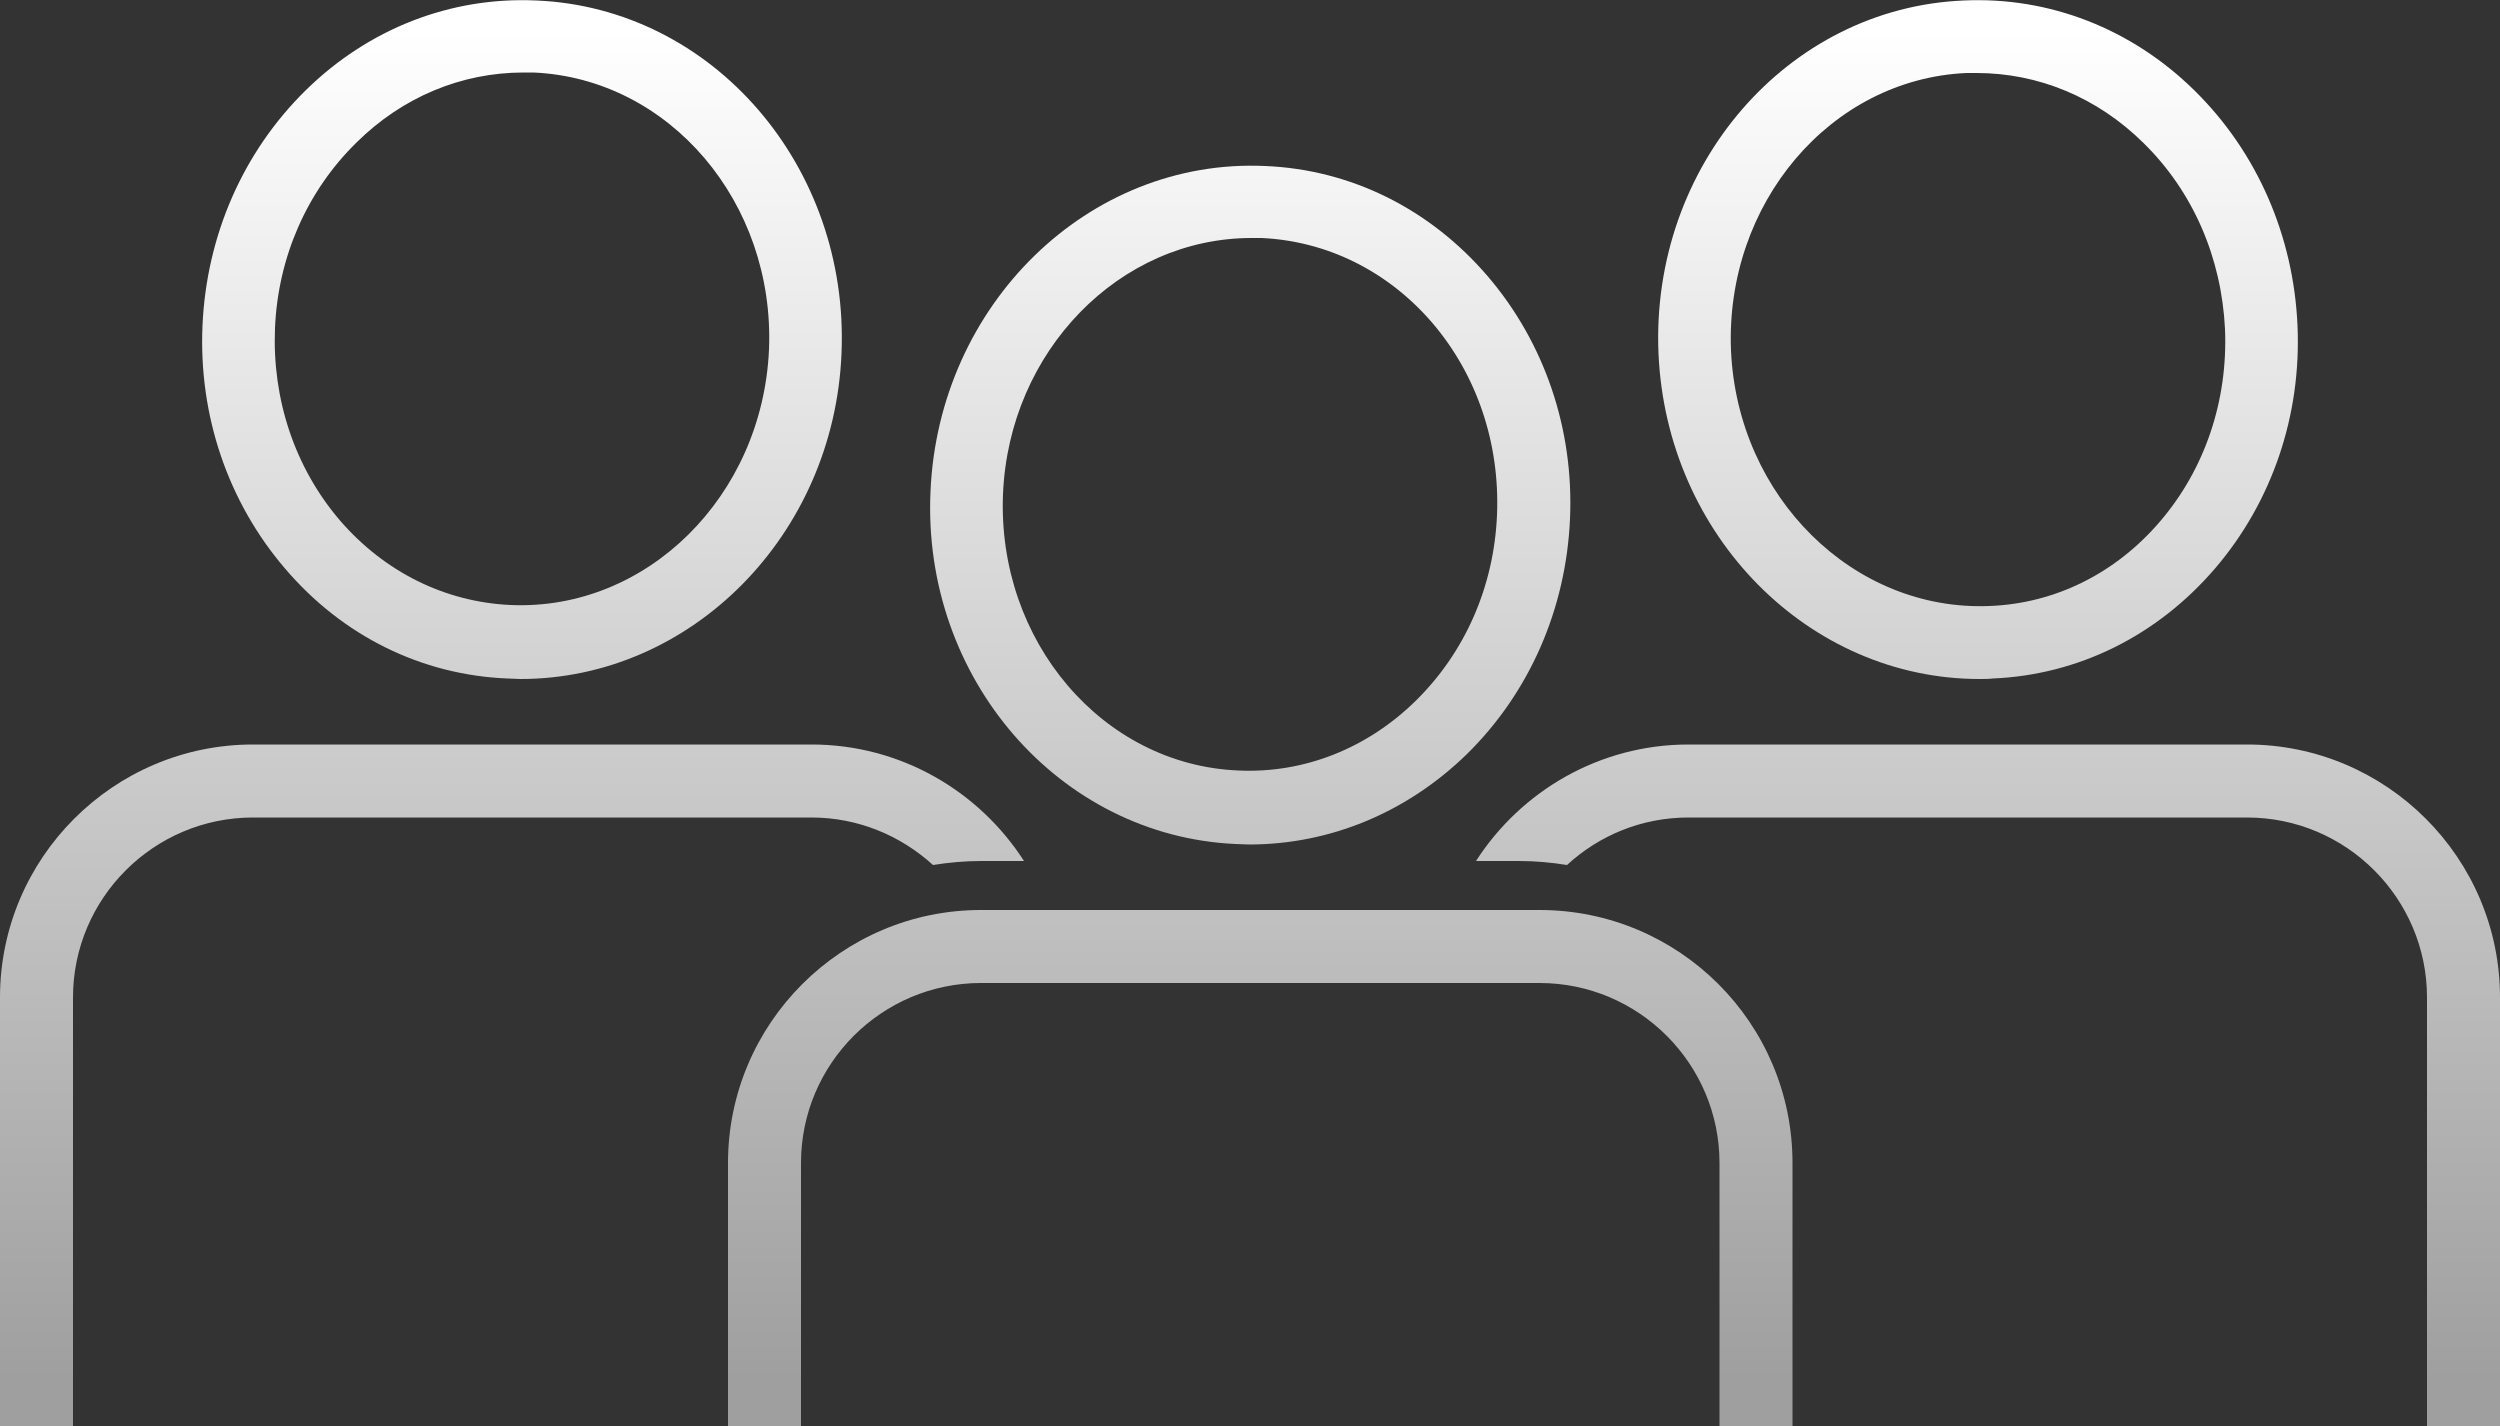 <?xml version="1.0" encoding="UTF-8"?> <svg xmlns="http://www.w3.org/2000/svg" xmlns:xlink="http://www.w3.org/1999/xlink" version="1.1" id="Слой_1" x="0px" y="0px" viewBox="0 0 500 285.2" style="enable-background:new 0 0 500 285.2;" xml:space="preserve"><rect x="0" y="0" width="500" height="285.2" fill="#333333" stroke="none"/> <style type="text/css"> .st0{fill:url(#SVGID_1_);} .st1{fill:url(#SVGID_00000156552174280816150150000011349934047829072309_);} .st2{fill:url(#SVGID_00000088833674858130061310000018224905414009426563_);} .st3{fill:url(#SVGID_00000107577163283204629450000009444020553553668789_);} .st4{fill:url(#SVGID_00000090991697610980757060000003911683237769981370_);} .st5{fill:url(#SVGID_00000057862776180217740040000016162680560348132529_);} </style> <g> <linearGradient id="SVGID_1_" gradientUnits="userSpaceOnUse" x1="104.391" y1="6" x2="104.391" y2="276.224"> <stop offset="0" style="stop-color:#FFFFFF"></stop> <stop offset="1" style="stop-color:#9F9F9F"></stop> </linearGradient> <path class="st0" d="M101.5,135.7c0.9,0,1.8,0.1,2.6,0.1c34.1,0,62.7-28.7,64.2-65.1v0c1.6-37.4-25.7-69.1-61-70.6 C90.2-0.7,73.7,5.7,61.1,18.1c-12.5,12.3-19.8,29-20.6,47c-0.8,18,5.1,35.3,16.5,48.6C68.5,127.2,84.3,135,101.5,135.7z M71.3,28.5 c9.2-9.1,21-14,33.4-14c0.7,0,1.3,0,2,0c27.2,1.2,48.3,26,47.1,55.4c-1.3,29.4-24.5,52.3-51.7,51.1c-13.1-0.6-25.2-6.6-34.1-16.9 c-9-10.5-13.6-24.2-13-38.5C55.6,51.4,61.4,38.2,71.3,28.5z"></path> <linearGradient id="SVGID_00000127007795642642739520000014699686944224011398_" gradientUnits="userSpaceOnUse" x1="250" y1="6" x2="250" y2="276.224"> <stop offset="0" style="stop-color:#FFFFFF"></stop> <stop offset="1" style="stop-color:#9F9F9F"></stop> </linearGradient> <path style="fill:url(#SVGID_00000127007795642642739520000014699686944224011398_);" d="M247.1,168.8c0.9,0,1.8,0.1,2.7,0.1 c16.2,0,31.6-6.4,43.6-18.1c12.5-12.3,19.8-29,20.6-47c0.8-18-5.1-35.3-16.5-48.6c-11.5-13.4-27.3-21.3-44.5-22 c-35.3-1.6-65.3,27.7-66.9,65.1C184.4,135.6,211.8,167.2,247.1,168.8z M200.6,98.8c1.2-28.6,23.3-51.2,49.7-51.2c0.7,0,1.3,0,2,0 c13.1,0.6,25.2,6.6,34.1,16.9c9,10.5,13.6,24.2,13,38.5v0c-0.6,14.3-6.4,27.5-16.3,37.2c-9.7,9.5-22.3,14.5-35.4,13.9 C220.5,153,199.4,128.2,200.6,98.8z"></path> <linearGradient id="SVGID_00000070095198717241891960000012255831498748588718_" gradientUnits="userSpaceOnUse" x1="102.397" y1="6" x2="102.397" y2="276.224"> <stop offset="0" style="stop-color:#FFFFFF"></stop> <stop offset="1" style="stop-color:#9F9F9F"></stop> </linearGradient> <path style="fill:url(#SVGID_00000070095198717241891960000012255831498748588718_);" d="M186.6,173c3.1-0.5,6.4-0.8,9.6-0.8h8.6 c-9-14-24.7-23.3-42.5-23.3H50.6C22.7,148.9,0,171.6,0,199.5v85.7h14.6v-85.7c0-19.9,16.2-36,36-36h111.7 C171.6,163.5,180.1,167.1,186.6,173z"></path> <linearGradient id="SVGID_00000133519182119988638180000012247293759698041745_" gradientUnits="userSpaceOnUse" x1="395.609" y1="6" x2="395.609" y2="276.224"> <stop offset="0" style="stop-color:#FFFFFF"></stop> <stop offset="1" style="stop-color:#9F9F9F"></stop> </linearGradient> <path style="fill:url(#SVGID_00000133519182119988638180000012247293759698041745_);" d="M331.7,70.7c1.6,36.5,30.1,65.1,64.2,65.1 c0.9,0,1.8,0,2.6-0.1c17.2-0.7,33-8.6,44.5-22c11.4-13.3,17.3-30.6,16.5-48.6c-0.8-18-8.1-34.7-20.6-47 C426.3,5.7,409.8-0.7,392.7,0.1C357.4,1.6,330.1,33.3,331.7,70.7L331.7,70.7z M393.3,14.6c0.7,0,1.3,0,2,0c12.4,0,24.2,4.9,33.4,14 c9.9,9.7,15.6,22.9,16.3,37.2c0.6,14.3-4,28-13,38.5c-8.9,10.4-21,16.4-34.1,16.9c-27.2,1.1-50.4-21.8-51.7-51.1 C345,40.7,366.1,15.8,393.3,14.6z"></path> <linearGradient id="SVGID_00000152245436865760919680000011049588342697051551_" gradientUnits="userSpaceOnUse" x1="397.603" y1="6" x2="397.603" y2="276.224"> <stop offset="0" style="stop-color:#FFFFFF"></stop> <stop offset="1" style="stop-color:#9F9F9F"></stop> </linearGradient> <path style="fill:url(#SVGID_00000152245436865760919680000011049588342697051551_);" d="M449.4,148.9H337.7 c-17.8,0-33.5,9.3-42.5,23.3h8.6c3.3,0,6.5,0.3,9.6,0.8c6.4-5.9,14.9-9.5,24.3-9.5h111.7c19.9,0,36,16.2,36,36v85.7H500v-85.7 C500,171.6,477.3,148.9,449.4,148.9z"></path> <linearGradient id="SVGID_00000075129614791011105300000001366428291693359748_" gradientUnits="userSpaceOnUse" x1="252.03" y1="6" x2="252.03" y2="276.224"> <stop offset="0" style="stop-color:#FFFFFF"></stop> <stop offset="1" style="stop-color:#9F9F9F"></stop> </linearGradient> <path style="fill:url(#SVGID_00000075129614791011105300000001366428291693359748_);" d="M307.9,182H196.2 c-27.9,0-50.6,22.7-50.6,50.6v52.7h14.6v-52.7c0-19.9,16.2-36,36-36h111.7c19.9,0,36,16.2,36,36v52.7h14.6v-52.7 C358.5,204.6,335.8,182,307.9,182z"></path> </g> </svg> 